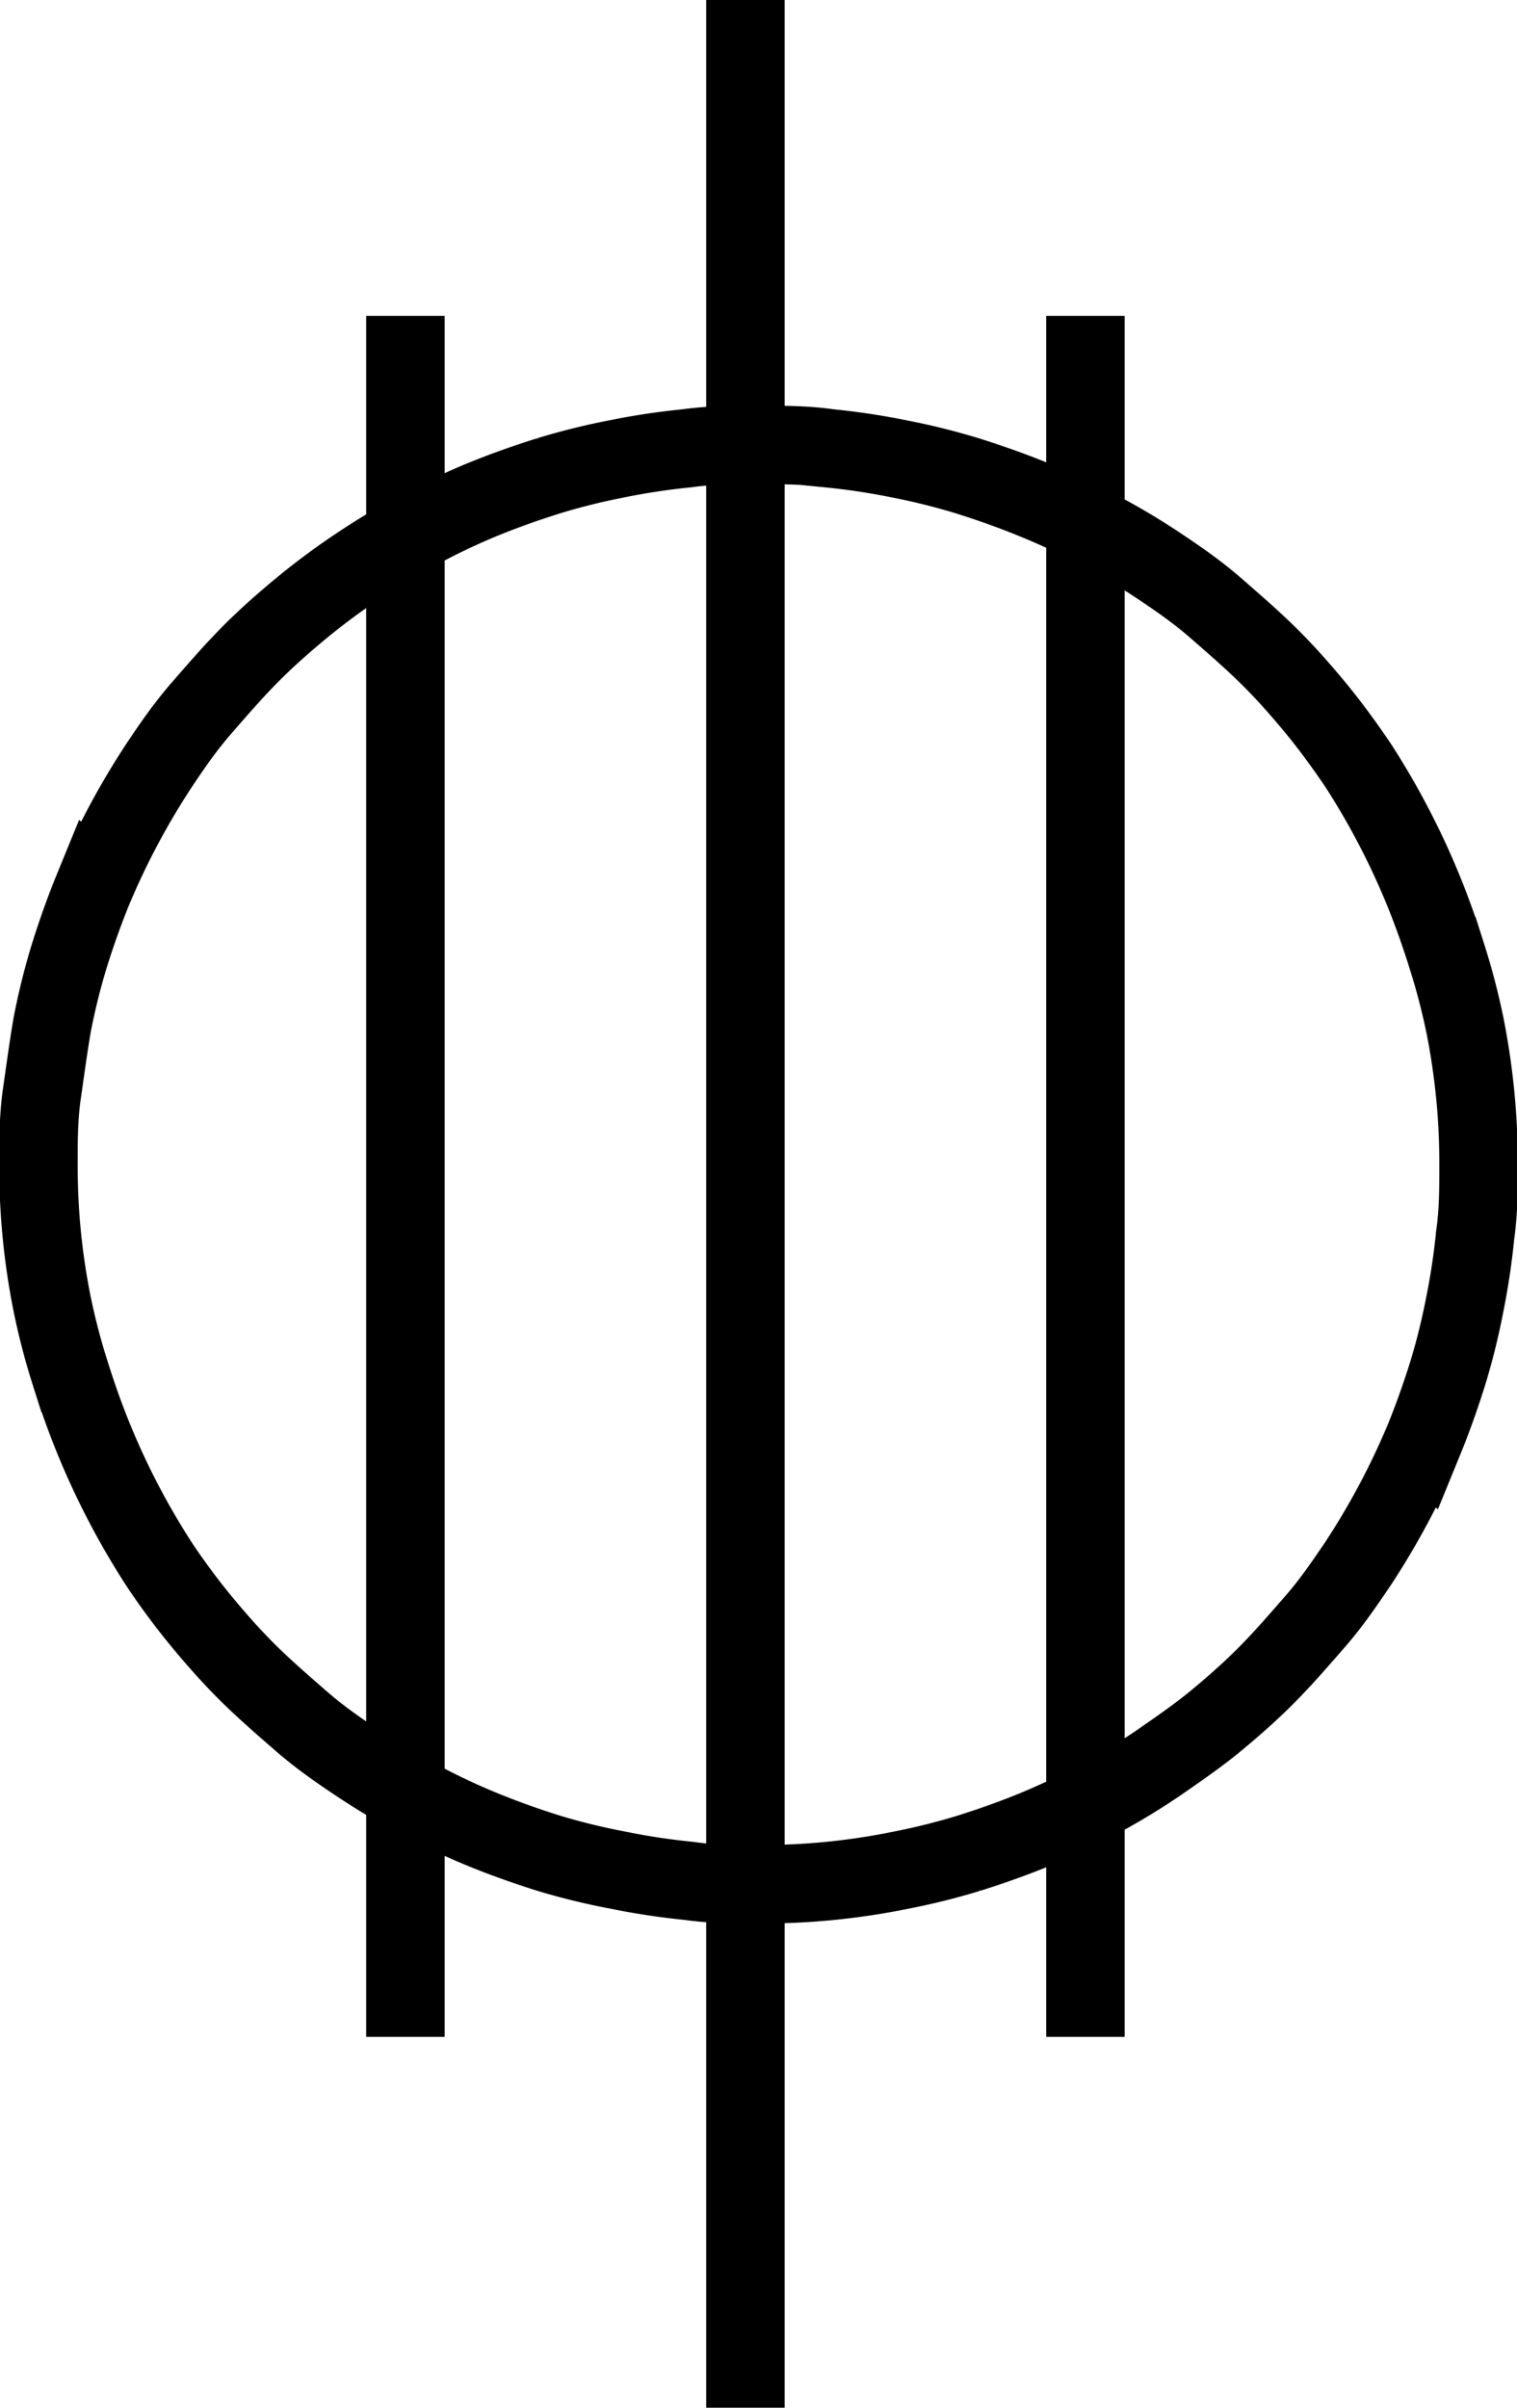 <?xml version="1.0" encoding="UTF-8"?>
<svg xmlns="http://www.w3.org/2000/svg" viewBox="0 0 58 92">
  <defs>
    <style>.cls-1{fill:none;stroke:#000;stroke-width:3px;}</style>
  </defs>
  <g id="Layer_2" data-name="Layer 2">
    <g id="Layer_1-2" data-name="Layer 1">
      <path class="cls-1" d="M29,17c.9,0,1.8,0,2.7.13a26.67,26.67,0,0,1,2.66.4,25.7,25.7,0,0,1,2.62.65c.86.27,1.71.57,2.54.91A26,26,0,0,1,42,20.25a25.77,25.77,0,0,1,2.32,1.38c.75.5,1.47,1,2.17,1.61s1.36,1.18,2,1.81,1.24,1.31,1.81,2,1.1,1.42,1.61,2.17A29.1,29.1,0,0,1,54.41,34c.34.83.64,1.68.91,2.54A26.18,26.18,0,0,1,56,39.13c.18.89.31,1.78.4,2.67s.13,1.8.13,2.7,0,1.8-.13,2.7a26.67,26.67,0,0,1-.4,2.66,25.7,25.7,0,0,1-.65,2.62c-.27.86-.57,1.71-.91,2.54a29.1,29.1,0,0,1-2.54,4.76c-.51.75-1,1.47-1.61,2.17s-1.18,1.36-1.81,2-1.31,1.24-2,1.81S45,66.87,44.28,67.37A25.77,25.77,0,0,1,42,68.75a26,26,0,0,1-2.44,1.16c-.83.34-1.68.64-2.54.91a25.7,25.7,0,0,1-2.62.65,26.67,26.67,0,0,1-2.66.4c-.9.09-1.8.13-2.7.13s-1.8,0-2.7-.13a26.67,26.67,0,0,1-2.66-.4A25.7,25.7,0,0,1,21,70.82c-.86-.27-1.71-.57-2.54-.91A26,26,0,0,1,16,68.75a25.77,25.77,0,0,1-2.32-1.38c-.75-.5-1.47-1-2.17-1.61s-1.36-1.18-2-1.81-1.24-1.31-1.81-2-1.11-1.42-1.61-2.17A29.1,29.1,0,0,1,3.59,55c-.34-.83-.64-1.68-.91-2.54A25.7,25.7,0,0,1,2,49.86a26.67,26.67,0,0,1-.4-2.66c-.09-.9-.13-1.8-.13-2.7s0-1.8.13-2.7S1.85,40,2,39.13a26.18,26.18,0,0,1,.65-2.61c.27-.86.57-1.71.91-2.54a29.1,29.1,0,0,1,2.54-4.76c.5-.75,1-1.47,1.61-2.17s1.18-1.36,1.81-2,1.31-1.24,2-1.81,1.42-1.11,2.17-1.61A25.77,25.77,0,0,1,16,20.25a26,26,0,0,1,2.44-1.16c.83-.34,1.68-.64,2.54-.91a25.7,25.7,0,0,1,2.62-.65,26.67,26.67,0,0,1,2.66-.4C27.2,17,28.1,17,29,17Z"></path>
      <line class="cls-1" x1="28.5" x2="28.5" y2="92"></line>
      <line class="cls-1" x1="41.5" y1="12.07" x2="41.5" y2="77.83"></line>
      <line class="cls-1" x1="15.5" y1="12.07" x2="15.5" y2="77.83"></line>
    </g>
  </g>
</svg>
